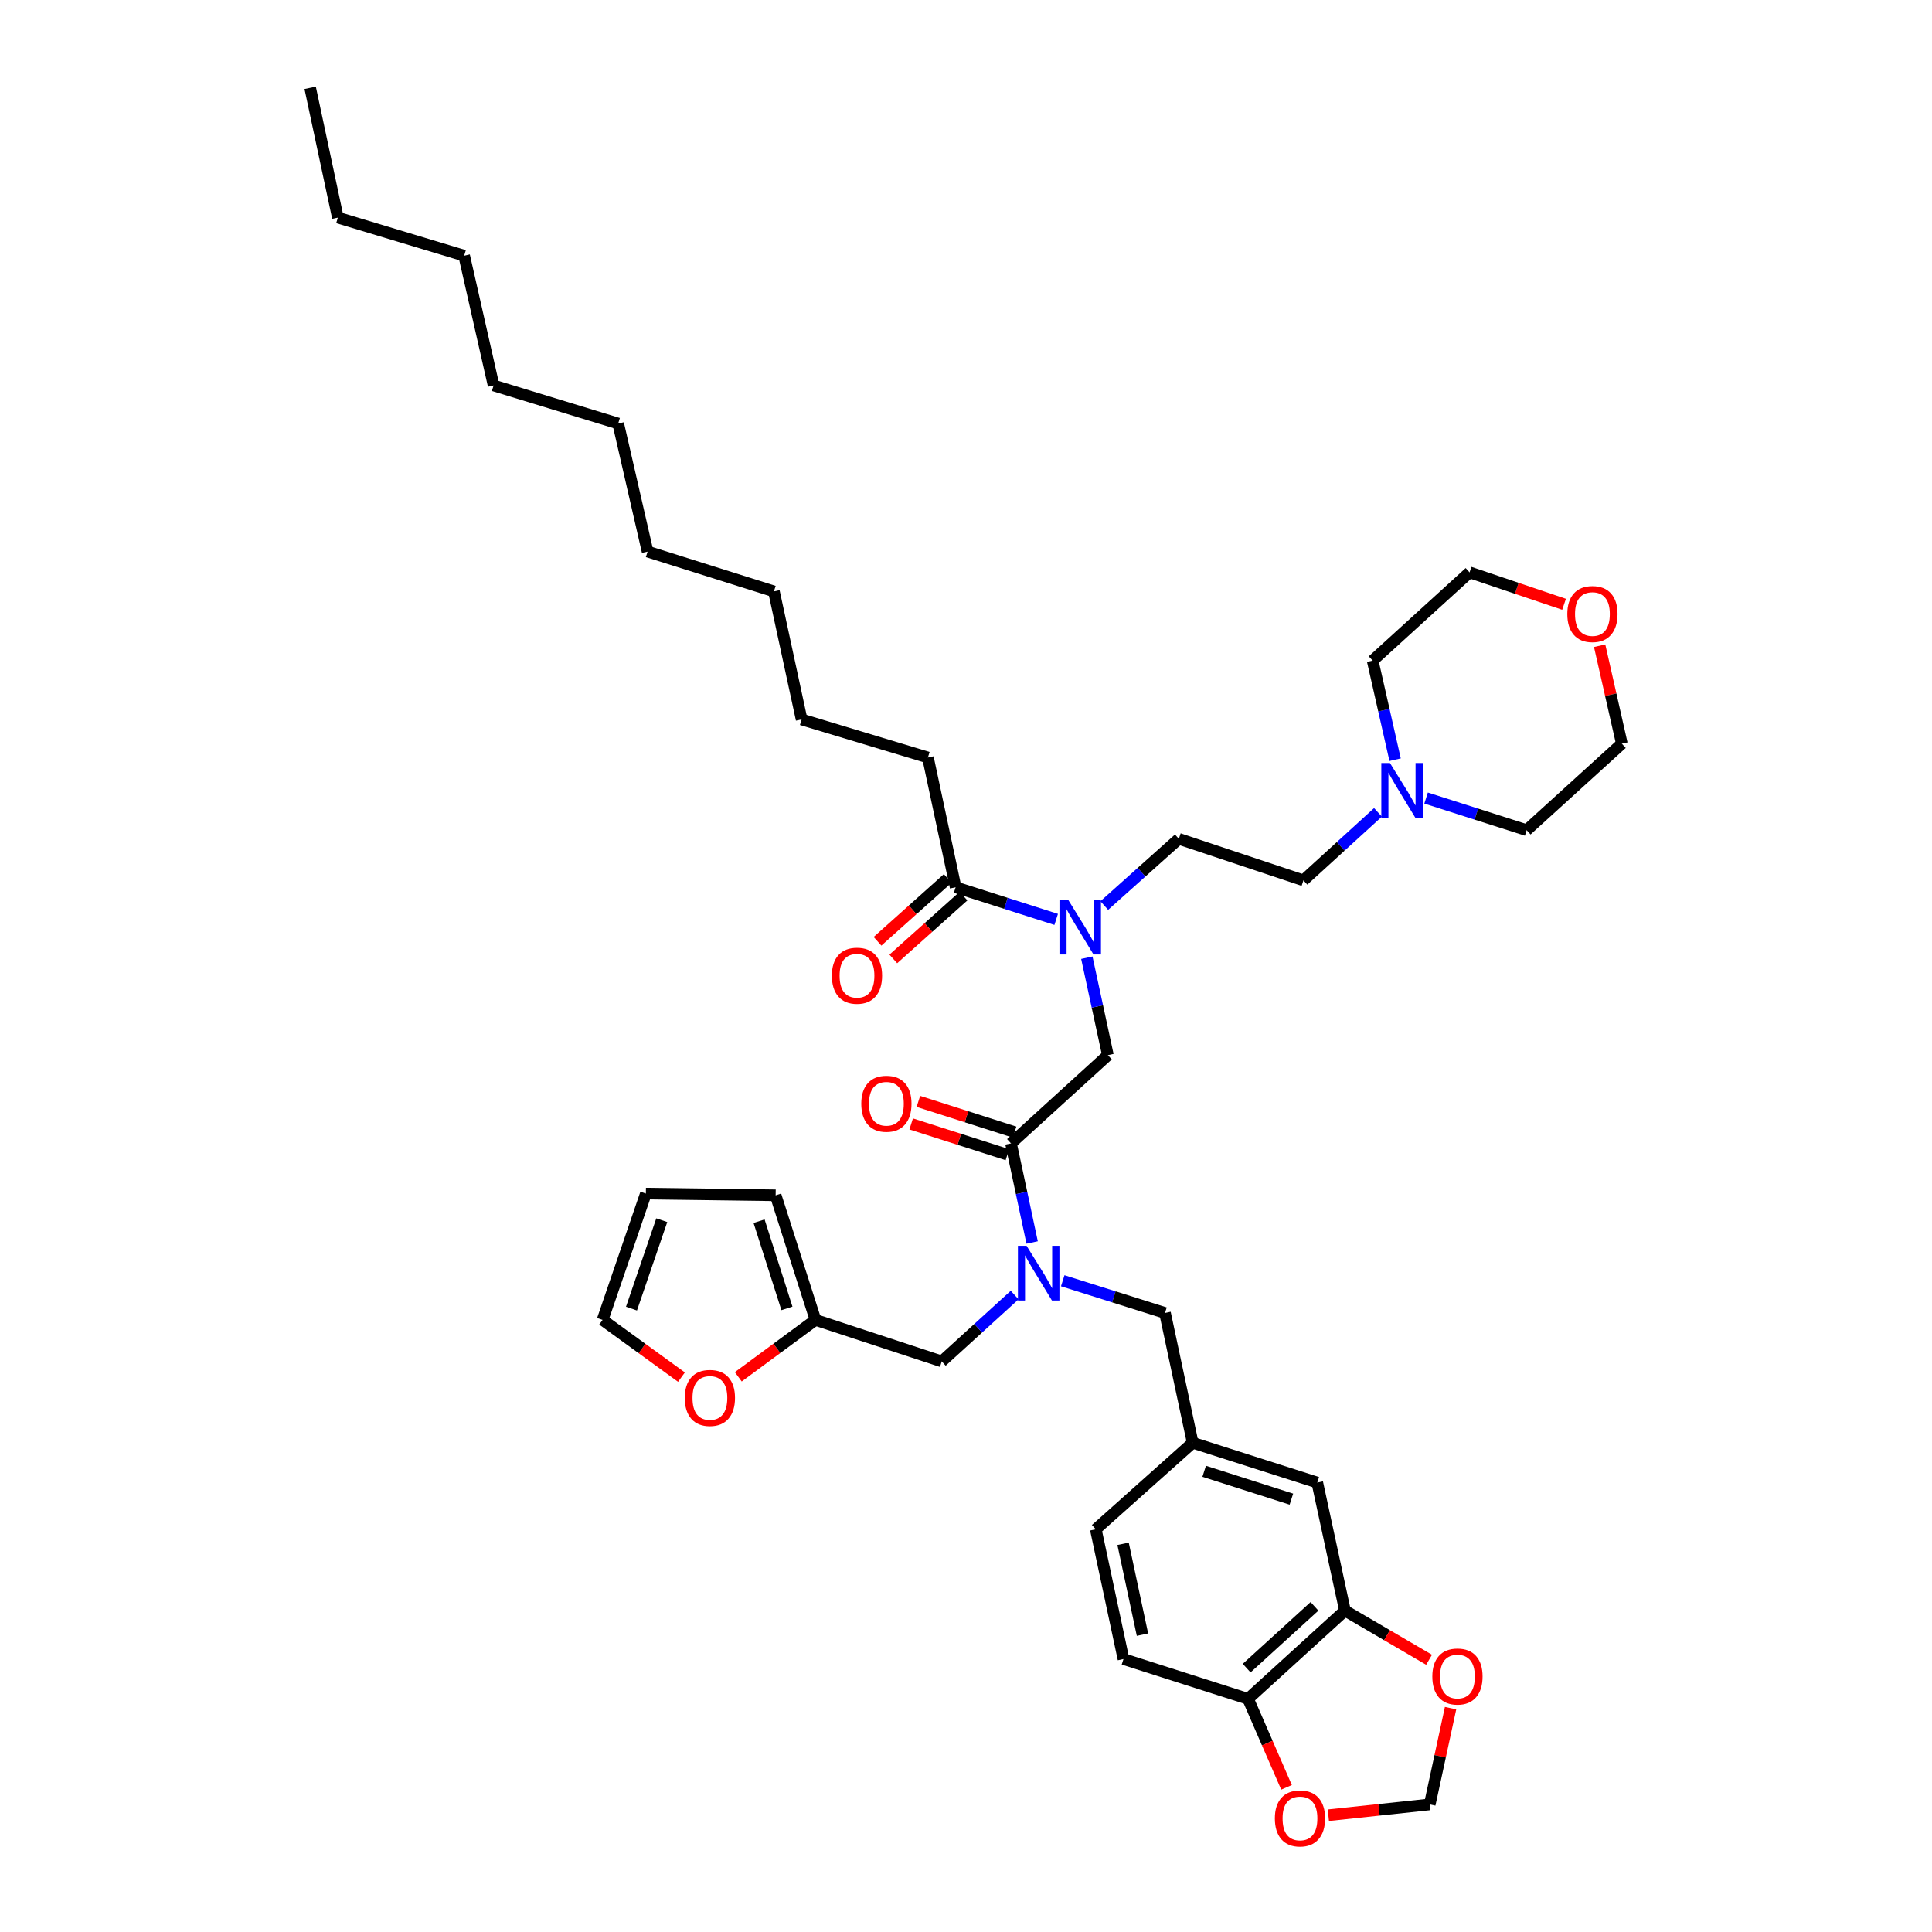 <?xml version='1.0' encoding='iso-8859-1'?>
<svg version='1.1' baseProfile='full'
              xmlns='http://www.w3.org/2000/svg'
                      xmlns:rdkit='http://www.rdkit.org/xml'
                      xmlns:xlink='http://www.w3.org/1999/xlink'
                  xml:space='preserve'
width='1000px' height='1000px' viewBox='0 0 1000 1000'>
<!-- END OF HEADER -->
<rect style='opacity:1.0;fill:#FFFFFF;stroke:none' width='1000' height='1000' x='0' y='0'> </rect>
<path class='bond-0' d='M 480.294,392.085 L 414.911,372.378' style='fill:none;fill-rule:evenodd;stroke:#000000;stroke-width:6px;stroke-linecap:butt;stroke-linejoin:miter;stroke-opacity:1' />
<path class='bond-1' d='M 480.294,392.085 L 494.629,459.257' style='fill:none;fill-rule:evenodd;stroke:#000000;stroke-width:6px;stroke-linecap:butt;stroke-linejoin:miter;stroke-opacity:1' />
<path class='bond-2' d='M 523.287,591.818 L 528.758,617.466' style='fill:none;fill-rule:evenodd;stroke:#000000;stroke-width:6px;stroke-linecap:butt;stroke-linejoin:miter;stroke-opacity:1' />
<path class='bond-2' d='M 528.758,617.466 L 534.229,643.113' style='fill:none;fill-rule:evenodd;stroke:#0000FF;stroke-width:6px;stroke-linecap:butt;stroke-linejoin:miter;stroke-opacity:1' />
<path class='bond-3' d='M 523.287,591.818 L 573.442,546.136' style='fill:none;fill-rule:evenodd;stroke:#000000;stroke-width:6px;stroke-linecap:butt;stroke-linejoin:miter;stroke-opacity:1' />
<path class='bond-4' d='M 525.152,585.982 L 500.253,578.027' style='fill:none;fill-rule:evenodd;stroke:#000000;stroke-width:6px;stroke-linecap:butt;stroke-linejoin:miter;stroke-opacity:1' />
<path class='bond-4' d='M 500.253,578.027 L 475.354,570.072' style='fill:none;fill-rule:evenodd;stroke:#FF0000;stroke-width:6px;stroke-linecap:butt;stroke-linejoin:miter;stroke-opacity:1' />
<path class='bond-4' d='M 521.422,597.654 L 496.524,589.698' style='fill:none;fill-rule:evenodd;stroke:#000000;stroke-width:6px;stroke-linecap:butt;stroke-linejoin:miter;stroke-opacity:1' />
<path class='bond-4' d='M 496.524,589.698 L 471.625,581.743' style='fill:none;fill-rule:evenodd;stroke:#FF0000;stroke-width:6px;stroke-linecap:butt;stroke-linejoin:miter;stroke-opacity:1' />
<path class='bond-5' d='M 573.442,546.136 L 567.991,520.923' style='fill:none;fill-rule:evenodd;stroke:#000000;stroke-width:6px;stroke-linecap:butt;stroke-linejoin:miter;stroke-opacity:1' />
<path class='bond-5' d='M 567.991,520.923 L 562.54,495.71' style='fill:none;fill-rule:evenodd;stroke:#0000FF;stroke-width:6px;stroke-linecap:butt;stroke-linejoin:miter;stroke-opacity:1' />
<path class='bond-6' d='M 546.68,475.884 L 520.655,467.57' style='fill:none;fill-rule:evenodd;stroke:#0000FF;stroke-width:6px;stroke-linecap:butt;stroke-linejoin:miter;stroke-opacity:1' />
<path class='bond-6' d='M 520.655,467.57 L 494.629,459.257' style='fill:none;fill-rule:evenodd;stroke:#000000;stroke-width:6px;stroke-linecap:butt;stroke-linejoin:miter;stroke-opacity:1' />
<path class='bond-7' d='M 571.565,468.714 L 590.866,451.447' style='fill:none;fill-rule:evenodd;stroke:#0000FF;stroke-width:6px;stroke-linecap:butt;stroke-linejoin:miter;stroke-opacity:1' />
<path class='bond-7' d='M 590.866,451.447 L 610.166,434.18' style='fill:none;fill-rule:evenodd;stroke:#000000;stroke-width:6px;stroke-linecap:butt;stroke-linejoin:miter;stroke-opacity:1' />
<path class='bond-8' d='M 490.544,454.691 L 472.374,470.95' style='fill:none;fill-rule:evenodd;stroke:#000000;stroke-width:6px;stroke-linecap:butt;stroke-linejoin:miter;stroke-opacity:1' />
<path class='bond-8' d='M 472.374,470.95 L 454.204,487.209' style='fill:none;fill-rule:evenodd;stroke:#FF0000;stroke-width:6px;stroke-linecap:butt;stroke-linejoin:miter;stroke-opacity:1' />
<path class='bond-8' d='M 498.714,463.822 L 480.544,480.081' style='fill:none;fill-rule:evenodd;stroke:#000000;stroke-width:6px;stroke-linecap:butt;stroke-linejoin:miter;stroke-opacity:1' />
<path class='bond-8' d='M 480.544,480.081 L 462.374,496.34' style='fill:none;fill-rule:evenodd;stroke:#FF0000;stroke-width:6px;stroke-linecap:butt;stroke-linejoin:miter;stroke-opacity:1' />
<path class='bond-9' d='M 414.911,372.378 L 400.583,306.098' style='fill:none;fill-rule:evenodd;stroke:#000000;stroke-width:6px;stroke-linecap:butt;stroke-linejoin:miter;stroke-opacity:1' />
<path class='bond-10' d='M 174.873,112.634 L 240.255,132.34' style='fill:none;fill-rule:evenodd;stroke:#000000;stroke-width:6px;stroke-linecap:butt;stroke-linejoin:miter;stroke-opacity:1' />
<path class='bond-11' d='M 174.873,112.634 L 160.538,45.455' style='fill:none;fill-rule:evenodd;stroke:#000000;stroke-width:6px;stroke-linecap:butt;stroke-linejoin:miter;stroke-opacity:1' />
<path class='bond-12' d='M 713.242,420.476 L 693.949,438.076' style='fill:none;fill-rule:evenodd;stroke:#0000FF;stroke-width:6px;stroke-linecap:butt;stroke-linejoin:miter;stroke-opacity:1' />
<path class='bond-12' d='M 693.949,438.076 L 674.656,455.676' style='fill:none;fill-rule:evenodd;stroke:#000000;stroke-width:6px;stroke-linecap:butt;stroke-linejoin:miter;stroke-opacity:1' />
<path class='bond-13' d='M 738.142,413.073 L 764.171,421.387' style='fill:none;fill-rule:evenodd;stroke:#0000FF;stroke-width:6px;stroke-linecap:butt;stroke-linejoin:miter;stroke-opacity:1' />
<path class='bond-13' d='M 764.171,421.387 L 790.199,429.701' style='fill:none;fill-rule:evenodd;stroke:#000000;stroke-width:6px;stroke-linecap:butt;stroke-linejoin:miter;stroke-opacity:1' />
<path class='bond-14' d='M 722.109,393.22 L 716.295,367.572' style='fill:none;fill-rule:evenodd;stroke:#0000FF;stroke-width:6px;stroke-linecap:butt;stroke-linejoin:miter;stroke-opacity:1' />
<path class='bond-14' d='M 716.295,367.572 L 710.482,341.923' style='fill:none;fill-rule:evenodd;stroke:#000000;stroke-width:6px;stroke-linecap:butt;stroke-linejoin:miter;stroke-opacity:1' />
<path class='bond-15' d='M 487.461,704.673 L 422.079,683.176' style='fill:none;fill-rule:evenodd;stroke:#000000;stroke-width:6px;stroke-linecap:butt;stroke-linejoin:miter;stroke-opacity:1' />
<path class='bond-16' d='M 487.461,704.673 L 506.321,687.495' style='fill:none;fill-rule:evenodd;stroke:#000000;stroke-width:6px;stroke-linecap:butt;stroke-linejoin:miter;stroke-opacity:1' />
<path class='bond-16' d='M 506.321,687.495 L 525.18,670.317' style='fill:none;fill-rule:evenodd;stroke:#0000FF;stroke-width:6px;stroke-linecap:butt;stroke-linejoin:miter;stroke-opacity:1' />
<path class='bond-17' d='M 550.07,662.913 L 576.537,671.251' style='fill:none;fill-rule:evenodd;stroke:#0000FF;stroke-width:6px;stroke-linecap:butt;stroke-linejoin:miter;stroke-opacity:1' />
<path class='bond-17' d='M 576.537,671.251 L 603.005,679.589' style='fill:none;fill-rule:evenodd;stroke:#000000;stroke-width:6px;stroke-linecap:butt;stroke-linejoin:miter;stroke-opacity:1' />
<path class='bond-18' d='M 809.557,312.777 L 785.1,304.513' style='fill:none;fill-rule:evenodd;stroke:#FF0000;stroke-width:6px;stroke-linecap:butt;stroke-linejoin:miter;stroke-opacity:1' />
<path class='bond-18' d='M 785.1,304.513 L 760.643,296.248' style='fill:none;fill-rule:evenodd;stroke:#000000;stroke-width:6px;stroke-linecap:butt;stroke-linejoin:miter;stroke-opacity:1' />
<path class='bond-19' d='M 827.971,334.22 L 833.717,359.568' style='fill:none;fill-rule:evenodd;stroke:#FF0000;stroke-width:6px;stroke-linecap:butt;stroke-linejoin:miter;stroke-opacity:1' />
<path class='bond-19' d='M 833.717,359.568 L 839.462,384.917' style='fill:none;fill-rule:evenodd;stroke:#000000;stroke-width:6px;stroke-linecap:butt;stroke-linejoin:miter;stroke-opacity:1' />
<path class='bond-20' d='M 674.656,455.676 L 610.166,434.18' style='fill:none;fill-rule:evenodd;stroke:#000000;stroke-width:6px;stroke-linecap:butt;stroke-linejoin:miter;stroke-opacity:1' />
<path class='bond-21' d='M 352.723,712.8 L 332.315,697.988' style='fill:none;fill-rule:evenodd;stroke:#FF0000;stroke-width:6px;stroke-linecap:butt;stroke-linejoin:miter;stroke-opacity:1' />
<path class='bond-21' d='M 332.315,697.988 L 311.907,683.176' style='fill:none;fill-rule:evenodd;stroke:#000000;stroke-width:6px;stroke-linecap:butt;stroke-linejoin:miter;stroke-opacity:1' />
<path class='bond-22' d='M 382.136,712.639 L 402.108,697.908' style='fill:none;fill-rule:evenodd;stroke:#FF0000;stroke-width:6px;stroke-linecap:butt;stroke-linejoin:miter;stroke-opacity:1' />
<path class='bond-22' d='M 402.108,697.908 L 422.079,683.176' style='fill:none;fill-rule:evenodd;stroke:#000000;stroke-width:6px;stroke-linecap:butt;stroke-linejoin:miter;stroke-opacity:1' />
<path class='bond-23' d='M 311.907,683.176 L 334.302,617.794' style='fill:none;fill-rule:evenodd;stroke:#000000;stroke-width:6px;stroke-linecap:butt;stroke-linejoin:miter;stroke-opacity:1' />
<path class='bond-23' d='M 326.858,677.339 L 342.534,631.572' style='fill:none;fill-rule:evenodd;stroke:#000000;stroke-width:6px;stroke-linecap:butt;stroke-linejoin:miter;stroke-opacity:1' />
<path class='bond-24' d='M 334.302,617.794 L 401.474,618.686' style='fill:none;fill-rule:evenodd;stroke:#000000;stroke-width:6px;stroke-linecap:butt;stroke-linejoin:miter;stroke-opacity:1' />
<path class='bond-25' d='M 401.474,618.686 L 422.079,683.176' style='fill:none;fill-rule:evenodd;stroke:#000000;stroke-width:6px;stroke-linecap:butt;stroke-linejoin:miter;stroke-opacity:1' />
<path class='bond-25' d='M 392.894,632.088 L 407.317,677.231' style='fill:none;fill-rule:evenodd;stroke:#000000;stroke-width:6px;stroke-linecap:butt;stroke-linejoin:miter;stroke-opacity:1' />
<path class='bond-26' d='M 696.153,833.646 L 645.991,879.329' style='fill:none;fill-rule:evenodd;stroke:#000000;stroke-width:6px;stroke-linecap:butt;stroke-linejoin:miter;stroke-opacity:1' />
<path class='bond-26' d='M 680.379,831.44 L 645.266,863.417' style='fill:none;fill-rule:evenodd;stroke:#000000;stroke-width:6px;stroke-linecap:butt;stroke-linejoin:miter;stroke-opacity:1' />
<path class='bond-27' d='M 696.153,833.646 L 717.92,846.371' style='fill:none;fill-rule:evenodd;stroke:#000000;stroke-width:6px;stroke-linecap:butt;stroke-linejoin:miter;stroke-opacity:1' />
<path class='bond-27' d='M 717.92,846.371 L 739.688,859.096' style='fill:none;fill-rule:evenodd;stroke:#FF0000;stroke-width:6px;stroke-linecap:butt;stroke-linejoin:miter;stroke-opacity:1' />
<path class='bond-28' d='M 696.153,833.646 L 681.824,767.366' style='fill:none;fill-rule:evenodd;stroke:#000000;stroke-width:6px;stroke-linecap:butt;stroke-linejoin:miter;stroke-opacity:1' />
<path class='bond-29' d='M 645.991,879.329 L 655.949,902.227' style='fill:none;fill-rule:evenodd;stroke:#000000;stroke-width:6px;stroke-linecap:butt;stroke-linejoin:miter;stroke-opacity:1' />
<path class='bond-29' d='M 655.949,902.227 L 665.906,925.125' style='fill:none;fill-rule:evenodd;stroke:#FF0000;stroke-width:6px;stroke-linecap:butt;stroke-linejoin:miter;stroke-opacity:1' />
<path class='bond-30' d='M 645.991,879.329 L 581.508,858.724' style='fill:none;fill-rule:evenodd;stroke:#000000;stroke-width:6px;stroke-linecap:butt;stroke-linejoin:miter;stroke-opacity:1' />
<path class='bond-31' d='M 750.815,884.137 L 745.426,909.05' style='fill:none;fill-rule:evenodd;stroke:#FF0000;stroke-width:6px;stroke-linecap:butt;stroke-linejoin:miter;stroke-opacity:1' />
<path class='bond-31' d='M 745.426,909.05 L 740.038,933.962' style='fill:none;fill-rule:evenodd;stroke:#000000;stroke-width:6px;stroke-linecap:butt;stroke-linejoin:miter;stroke-opacity:1' />
<path class='bond-32' d='M 687.555,939.563 L 713.796,936.763' style='fill:none;fill-rule:evenodd;stroke:#FF0000;stroke-width:6px;stroke-linecap:butt;stroke-linejoin:miter;stroke-opacity:1' />
<path class='bond-32' d='M 713.796,936.763 L 740.038,933.962' style='fill:none;fill-rule:evenodd;stroke:#000000;stroke-width:6px;stroke-linecap:butt;stroke-linejoin:miter;stroke-opacity:1' />
<path class='bond-33' d='M 681.824,767.366 L 617.334,746.768' style='fill:none;fill-rule:evenodd;stroke:#000000;stroke-width:6px;stroke-linecap:butt;stroke-linejoin:miter;stroke-opacity:1' />
<path class='bond-33' d='M 668.422,775.948 L 623.279,761.529' style='fill:none;fill-rule:evenodd;stroke:#000000;stroke-width:6px;stroke-linecap:butt;stroke-linejoin:miter;stroke-opacity:1' />
<path class='bond-34' d='M 581.508,858.724 L 567.172,791.551' style='fill:none;fill-rule:evenodd;stroke:#000000;stroke-width:6px;stroke-linecap:butt;stroke-linejoin:miter;stroke-opacity:1' />
<path class='bond-34' d='M 591.341,846.09 L 581.306,799.07' style='fill:none;fill-rule:evenodd;stroke:#000000;stroke-width:6px;stroke-linecap:butt;stroke-linejoin:miter;stroke-opacity:1' />
<path class='bond-35' d='M 617.334,746.768 L 567.172,791.551' style='fill:none;fill-rule:evenodd;stroke:#000000;stroke-width:6px;stroke-linecap:butt;stroke-linejoin:miter;stroke-opacity:1' />
<path class='bond-36' d='M 617.334,746.768 L 603.005,679.589' style='fill:none;fill-rule:evenodd;stroke:#000000;stroke-width:6px;stroke-linecap:butt;stroke-linejoin:miter;stroke-opacity:1' />
<path class='bond-37' d='M 790.199,429.701 L 839.462,384.917' style='fill:none;fill-rule:evenodd;stroke:#000000;stroke-width:6px;stroke-linecap:butt;stroke-linejoin:miter;stroke-opacity:1' />
<path class='bond-38' d='M 710.482,341.923 L 760.643,296.248' style='fill:none;fill-rule:evenodd;stroke:#000000;stroke-width:6px;stroke-linecap:butt;stroke-linejoin:miter;stroke-opacity:1' />
<path class='bond-39' d='M 240.255,132.34 L 255.483,199.512' style='fill:none;fill-rule:evenodd;stroke:#000000;stroke-width:6px;stroke-linecap:butt;stroke-linejoin:miter;stroke-opacity:1' />
<path class='bond-40' d='M 319.973,219.219 L 335.194,285.499' style='fill:none;fill-rule:evenodd;stroke:#000000;stroke-width:6px;stroke-linecap:butt;stroke-linejoin:miter;stroke-opacity:1' />
<path class='bond-41' d='M 319.973,219.219 L 255.483,199.512' style='fill:none;fill-rule:evenodd;stroke:#000000;stroke-width:6px;stroke-linecap:butt;stroke-linejoin:miter;stroke-opacity:1' />
<path class='bond-42' d='M 400.583,306.098 L 335.194,285.499' style='fill:none;fill-rule:evenodd;stroke:#000000;stroke-width:6px;stroke-linecap:butt;stroke-linejoin:miter;stroke-opacity:1' />
<path  class='atom-3' d='M 445.797 571.293
Q 445.797 564.493, 449.157 560.693
Q 452.517 556.893, 458.797 556.893
Q 465.077 556.893, 468.437 560.693
Q 471.797 564.493, 471.797 571.293
Q 471.797 578.173, 468.397 582.093
Q 464.997 585.973, 458.797 585.973
Q 452.557 585.973, 449.157 582.093
Q 445.797 578.213, 445.797 571.293
M 458.797 582.773
Q 463.117 582.773, 465.437 579.893
Q 467.797 576.973, 467.797 571.293
Q 467.797 565.733, 465.437 562.933
Q 463.117 560.093, 458.797 560.093
Q 454.477 560.093, 452.117 562.893
Q 449.797 565.693, 449.797 571.293
Q 449.797 577.013, 452.117 579.893
Q 454.477 582.773, 458.797 582.773
' fill='#FF0000'/>
<path  class='atom-4' d='M 552.853 465.695
L 562.133 480.695
Q 563.053 482.175, 564.533 484.855
Q 566.013 487.535, 566.093 487.695
L 566.093 465.695
L 569.853 465.695
L 569.853 494.015
L 565.973 494.015
L 556.013 477.615
Q 554.853 475.695, 553.613 473.495
Q 552.413 471.295, 552.053 470.615
L 552.053 494.015
L 548.373 494.015
L 548.373 465.695
L 552.853 465.695
' fill='#0000FF'/>
<path  class='atom-6' d='M 430.576 505.019
Q 430.576 498.219, 433.936 494.419
Q 437.296 490.619, 443.576 490.619
Q 449.856 490.619, 453.216 494.419
Q 456.576 498.219, 456.576 505.019
Q 456.576 511.899, 453.176 515.819
Q 449.776 519.699, 443.576 519.699
Q 437.336 519.699, 433.936 515.819
Q 430.576 511.939, 430.576 505.019
M 443.576 516.499
Q 447.896 516.499, 450.216 513.619
Q 452.576 510.699, 452.576 505.019
Q 452.576 499.459, 450.216 496.659
Q 447.896 493.819, 443.576 493.819
Q 439.256 493.819, 436.896 496.619
Q 434.576 499.419, 434.576 505.019
Q 434.576 510.739, 436.896 513.619
Q 439.256 516.499, 443.576 516.499
' fill='#FF0000'/>
<path  class='atom-9' d='M 719.449 394.942
L 728.729 409.942
Q 729.649 411.422, 731.129 414.102
Q 732.609 416.782, 732.689 416.942
L 732.689 394.942
L 736.449 394.942
L 736.449 423.262
L 732.569 423.262
L 722.609 406.862
Q 721.449 404.942, 720.209 402.742
Q 719.009 400.542, 718.649 399.862
L 718.649 423.262
L 714.969 423.262
L 714.969 394.942
L 719.449 394.942
' fill='#0000FF'/>
<path  class='atom-11' d='M 531.356 644.83
L 540.636 659.83
Q 541.556 661.31, 543.036 663.99
Q 544.516 666.67, 544.596 666.83
L 544.596 644.83
L 548.356 644.83
L 548.356 673.15
L 544.476 673.15
L 534.516 656.75
Q 533.356 654.83, 532.116 652.63
Q 530.916 650.43, 530.556 649.75
L 530.556 673.15
L 526.876 673.15
L 526.876 644.83
L 531.356 644.83
' fill='#0000FF'/>
<path  class='atom-12' d='M 811.235 317.818
Q 811.235 311.018, 814.595 307.218
Q 817.955 303.418, 824.235 303.418
Q 830.515 303.418, 833.875 307.218
Q 837.235 311.018, 837.235 317.818
Q 837.235 324.698, 833.835 328.618
Q 830.435 332.498, 824.235 332.498
Q 817.995 332.498, 814.595 328.618
Q 811.235 324.738, 811.235 317.818
M 824.235 329.298
Q 828.555 329.298, 830.875 326.418
Q 833.235 323.498, 833.235 317.818
Q 833.235 312.258, 830.875 309.458
Q 828.555 306.618, 824.235 306.618
Q 819.915 306.618, 817.555 309.418
Q 815.235 312.218, 815.235 317.818
Q 815.235 323.538, 817.555 326.418
Q 819.915 329.298, 824.235 329.298
' fill='#FF0000'/>
<path  class='atom-14' d='M 354.439 723.561
Q 354.439 716.761, 357.799 712.961
Q 361.159 709.161, 367.439 709.161
Q 373.719 709.161, 377.079 712.961
Q 380.439 716.761, 380.439 723.561
Q 380.439 730.441, 377.039 734.361
Q 373.639 738.241, 367.439 738.241
Q 361.199 738.241, 357.799 734.361
Q 354.439 730.481, 354.439 723.561
M 367.439 735.041
Q 371.759 735.041, 374.079 732.161
Q 376.439 729.241, 376.439 723.561
Q 376.439 718.001, 374.079 715.201
Q 371.759 712.361, 367.439 712.361
Q 363.119 712.361, 360.759 715.161
Q 358.439 717.961, 358.439 723.561
Q 358.439 729.281, 360.759 732.161
Q 363.119 735.041, 367.439 735.041
' fill='#FF0000'/>
<path  class='atom-21' d='M 741.374 867.762
Q 741.374 860.962, 744.734 857.162
Q 748.094 853.362, 754.374 853.362
Q 760.654 853.362, 764.014 857.162
Q 767.374 860.962, 767.374 867.762
Q 767.374 874.642, 763.974 878.562
Q 760.574 882.442, 754.374 882.442
Q 748.134 882.442, 744.734 878.562
Q 741.374 874.682, 741.374 867.762
M 754.374 879.242
Q 758.694 879.242, 761.014 876.362
Q 763.374 873.442, 763.374 867.762
Q 763.374 862.202, 761.014 859.402
Q 758.694 856.562, 754.374 856.562
Q 750.054 856.562, 747.694 859.362
Q 745.374 862.162, 745.374 867.762
Q 745.374 873.482, 747.694 876.362
Q 750.054 879.242, 754.374 879.242
' fill='#FF0000'/>
<path  class='atom-22' d='M 659.866 941.21
Q 659.866 934.41, 663.226 930.61
Q 666.586 926.81, 672.866 926.81
Q 679.146 926.81, 682.506 930.61
Q 685.866 934.41, 685.866 941.21
Q 685.866 948.09, 682.466 952.01
Q 679.066 955.89, 672.866 955.89
Q 666.626 955.89, 663.226 952.01
Q 659.866 948.13, 659.866 941.21
M 672.866 952.69
Q 677.186 952.69, 679.506 949.81
Q 681.866 946.89, 681.866 941.21
Q 681.866 935.65, 679.506 932.85
Q 677.186 930.01, 672.866 930.01
Q 668.546 930.01, 666.186 932.81
Q 663.866 935.61, 663.866 941.21
Q 663.866 946.93, 666.186 949.81
Q 668.546 952.69, 672.866 952.69
' fill='#FF0000'/>
</svg>
